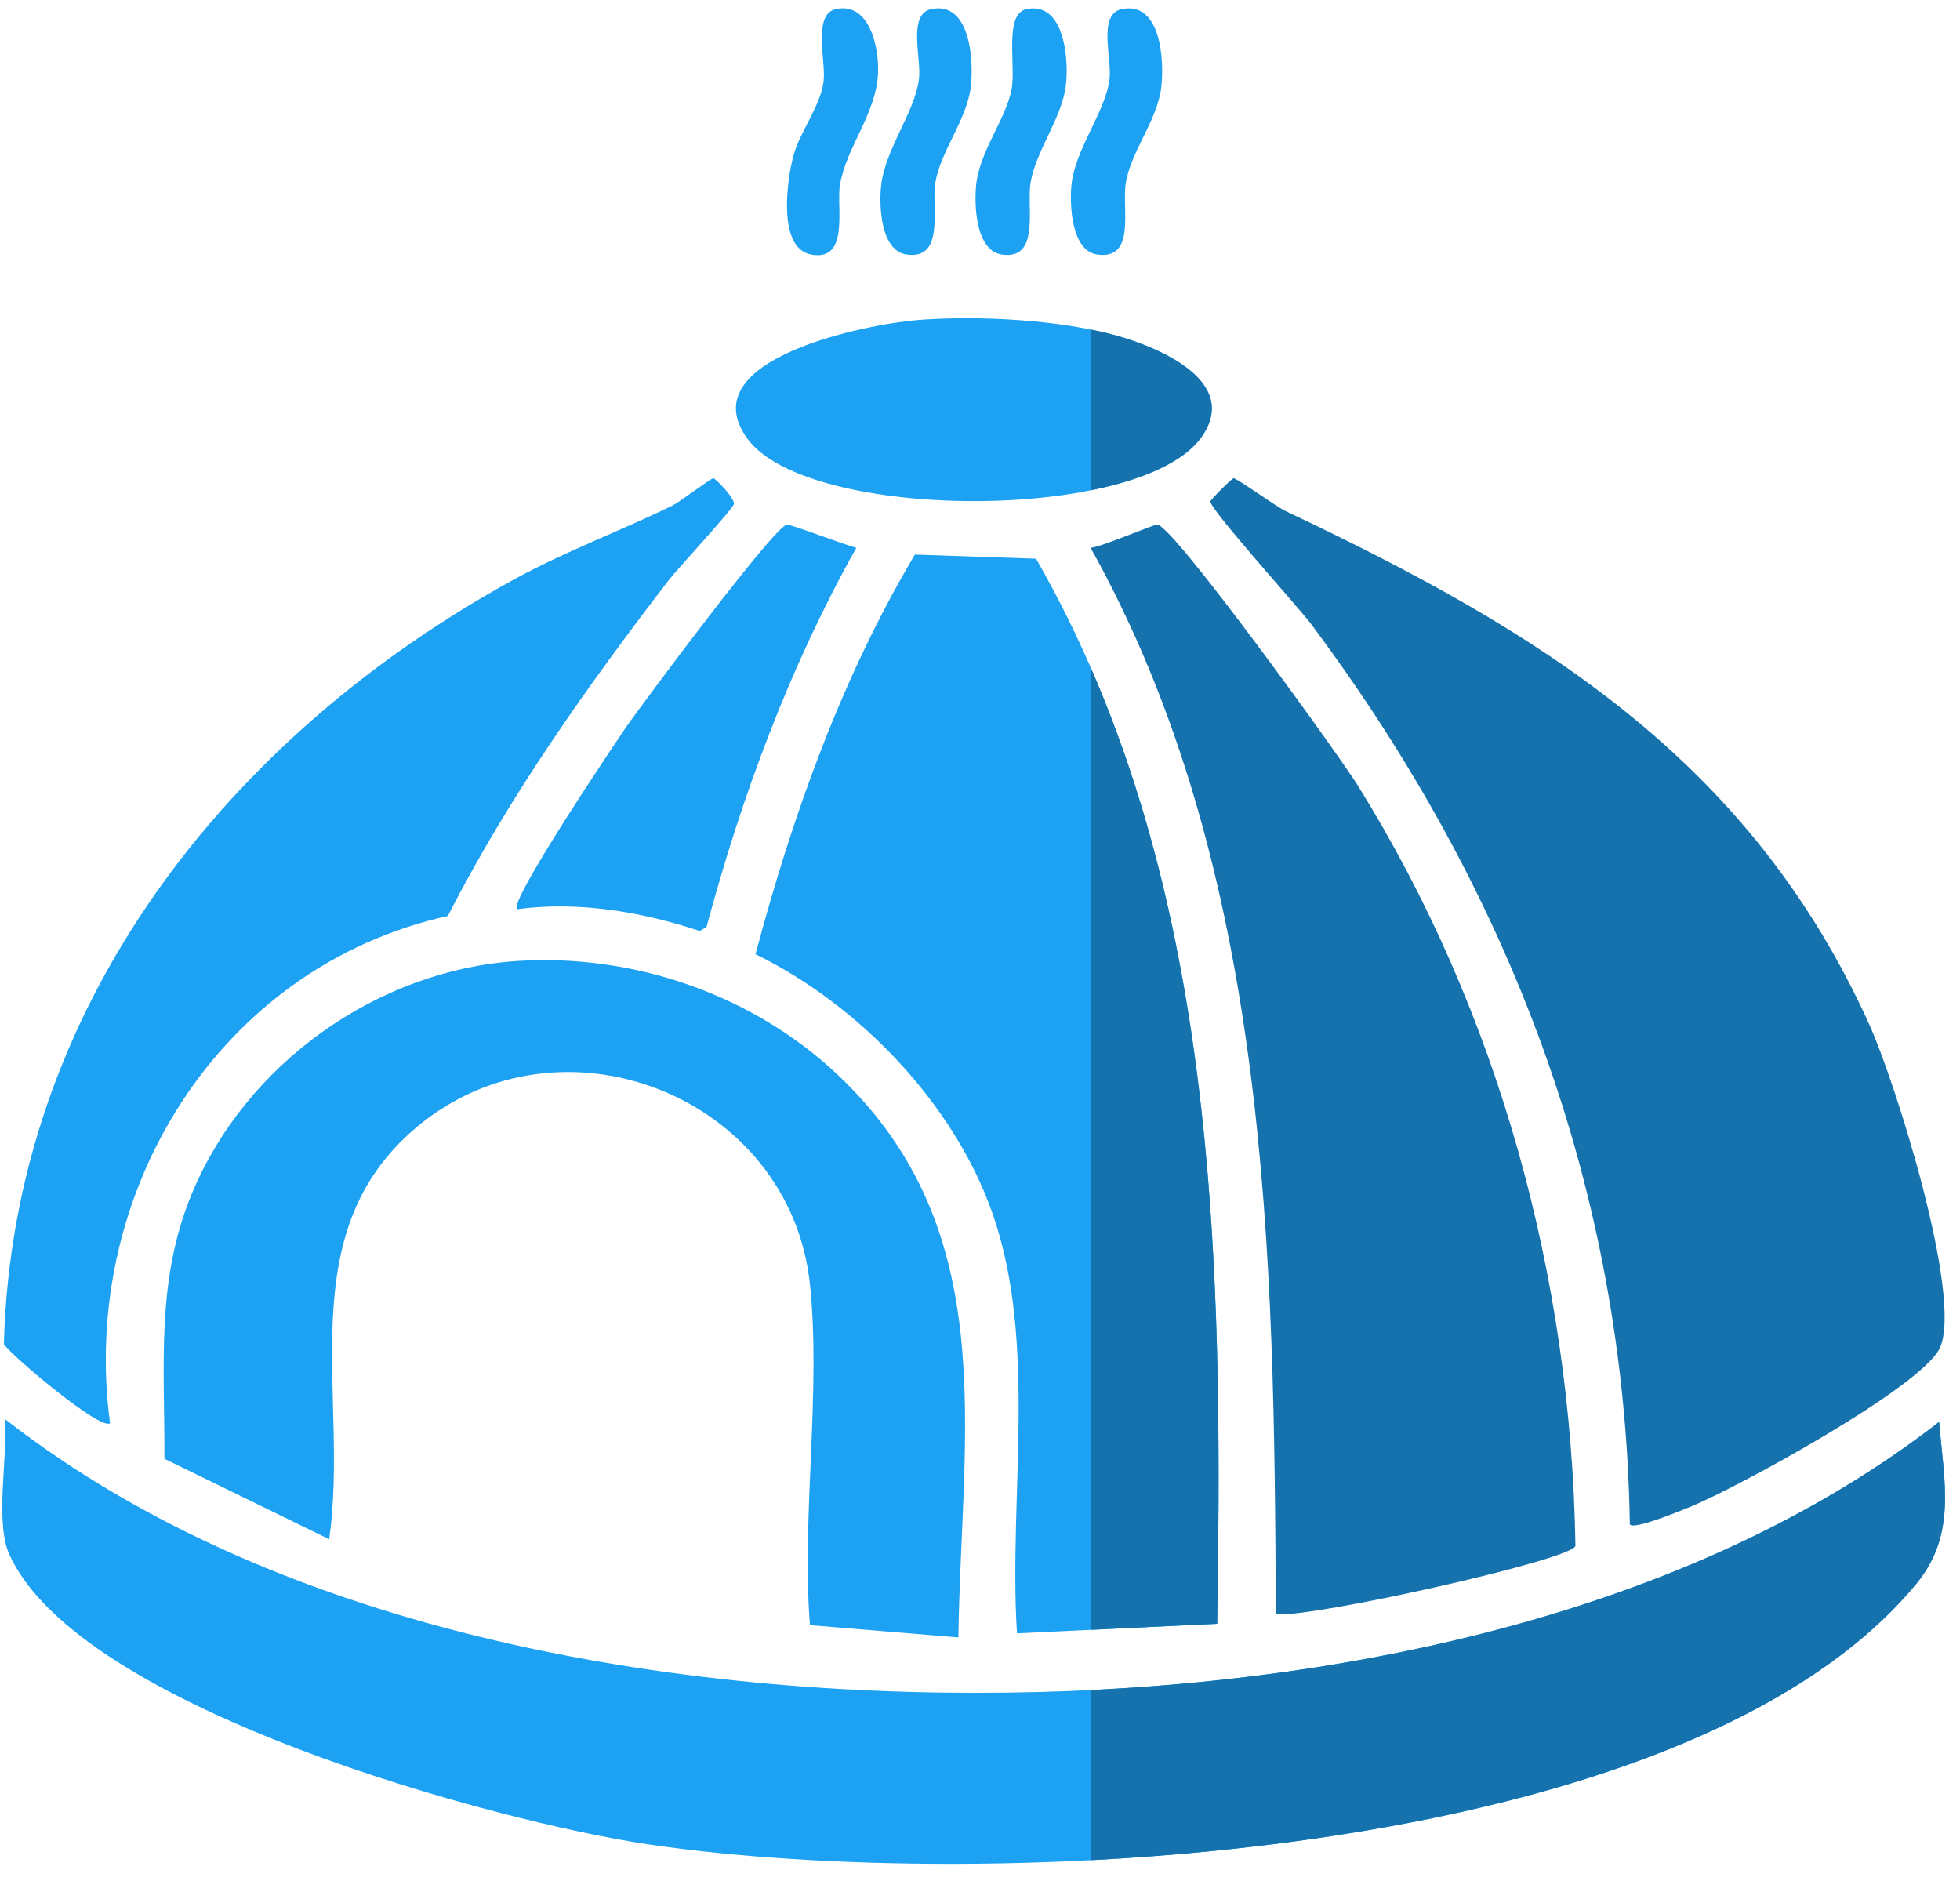 <?xml version="1.0" encoding="utf-8"?>
<svg xmlns="http://www.w3.org/2000/svg" fill="none" height="100%" overflow="visible" preserveAspectRatio="none" style="display: block;" viewBox="0 0 64 62" width="100%">
<g id="Frame 125">
<g clip-path="url(#clip0_0_58969)" id="Firefly  699267 1">
<path d="M27.293 0.297C28.396 0.056 28.708 1.555 28.671 2.39C28.614 3.712 27.631 4.803 27.426 6.041C27.306 6.77 27.75 8.54 26.492 8.312C25.36 8.107 25.706 5.812 25.914 5.061C26.132 4.277 26.787 3.473 26.893 2.657C26.976 2.015 26.523 0.465 27.293 0.297Z" fill="#1DA1F2" id="Vector"/>
<path d="M30.409 0.296C31.692 0.033 31.799 1.986 31.699 2.834C31.572 3.912 30.726 4.908 30.543 5.951C30.402 6.754 30.876 8.49 29.609 8.311C28.755 8.191 28.71 6.742 28.764 6.13C28.874 4.884 29.88 3.674 30.009 2.567C30.087 1.902 29.63 0.457 30.409 0.296Z" fill="#1DA1F2" id="Vector_2"/>
<path d="M33.519 0.297C34.754 0.041 34.898 1.923 34.809 2.746C34.689 3.853 33.839 4.875 33.653 5.952C33.512 6.762 33.982 8.49 32.719 8.312C31.847 8.189 31.81 6.663 31.874 6.041C31.987 4.934 32.837 3.906 33.03 2.924C33.181 2.154 32.772 0.452 33.519 0.297Z" fill="#1DA1F2" id="Vector_3"/>
<path d="M36.631 0.297C37.916 0.033 38.018 1.986 37.921 2.835C37.796 3.923 36.949 4.904 36.764 5.951C36.618 6.785 37.114 8.492 35.831 8.311C34.974 8.191 34.924 6.664 34.986 6.041C35.102 4.861 36.107 3.649 36.231 2.567C36.307 1.902 35.839 0.459 36.631 0.297Z" fill="#1DA1F2" id="Vector_4"/>
<path d="M29.964 10.449C31.925 10.296 34.656 10.435 36.545 10.983C37.907 11.379 40.457 12.467 39.258 14.234C37.333 17.072 26.382 17.039 24.405 14.323C22.506 11.714 28.358 10.574 29.964 10.449Z" fill="#1DA1F2" id="Vector_5"/>
<path d="M23.295 15.614C23.349 15.617 23.999 16.255 23.962 16.46C23.932 16.621 22.105 18.591 21.827 18.953C19.166 22.422 16.621 26 14.623 29.907C7.135 31.563 2.584 38.973 3.594 46.471C3.289 46.714 0.429 44.317 0.126 43.889C0.422 32.866 7.455 24.024 16.802 18.909C18.468 17.997 20.26 17.336 21.961 16.504C22.199 16.388 23.215 15.609 23.295 15.614Z" fill="#1DA1F2" id="Vector_6"/>
<path d="M40.278 15.614C40.378 15.606 41.687 16.549 41.968 16.682C50.188 20.572 57.118 24.757 61.046 33.469C61.886 35.333 64.071 42.255 63.358 43.978C62.83 45.254 56.688 48.59 55.22 49.187C54.967 49.29 53.304 49.984 53.219 49.766C53.044 38.808 49.285 29.042 42.813 20.378C42.399 19.825 39.507 16.63 39.522 16.371C39.525 16.317 40.225 15.618 40.278 15.614Z" fill="#1572AC" id="Vector_7"/>
<path d="M25.694 17.129C25.812 17.112 27.651 17.816 27.962 17.886C25.79 21.759 24.226 25.969 23.07 30.264L22.848 30.398C20.953 29.769 18.891 29.417 16.889 29.685C16.546 29.52 20.207 24.078 20.491 23.674C21.029 22.91 25.28 17.187 25.694 17.129Z" fill="#1DA1F2" id="Vector_8"/>
<path d="M37.791 17.128C38.325 17.173 43.714 24.647 44.328 25.633C48.945 33.053 51.303 41.714 51.443 50.479C51.256 50.948 42.789 52.834 41.659 52.706C41.609 40.963 41.449 28.346 35.611 17.885C35.943 17.868 37.676 17.119 37.791 17.128Z" fill="#1572AC" id="Vector_9"/>
<path d="M29.873 18.108L33.831 18.242C39.805 28.664 39.931 41.274 39.745 53.017L33.208 53.329C32.926 48.898 33.894 43.855 32.407 39.615C31.152 36.033 28.051 32.81 24.67 31.155C25.875 26.626 27.478 22.141 29.873 18.108Z" fill="#1DA1F2" id="Vector_10"/>
<path d="M16.886 31.377C20.697 31.129 24.609 32.485 27.381 35.118C32.737 40.206 31.388 46.742 31.294 53.463L26.447 53.062C26.171 49.518 26.815 45.407 26.447 41.93C25.797 35.802 18.315 32.834 13.595 36.81C9.447 40.303 11.416 45.564 10.749 50.257L5.368 47.63C5.384 44.609 5.081 41.84 6.257 38.991C8.01 34.745 12.3 31.676 16.886 31.377Z" fill="#1DA1F2" id="Vector_11"/>
<path d="M0.169 46.339C9.297 53.458 22.585 55.545 33.967 55.244C44.008 54.979 55.275 52.67 63.317 46.428C63.491 48.423 63.89 50.123 62.561 51.726C54.969 60.889 32.055 61.806 21.248 60.231C16.204 59.496 2.569 55.786 0.302 50.747C-0.168 49.701 0.25 47.548 0.169 46.339Z" fill="#1DA1F2" id="Vector_12"/>
<path d="M63.317 46.427C63.491 48.422 63.89 50.123 62.561 51.726C57.589 57.727 46.045 60.19 35.635 60.734V55.179C45.238 54.711 55.717 52.326 63.317 46.427Z" fill="#1572AC" id="Intersect"/>
<path d="M35.635 21.844C39.829 31.495 39.911 42.597 39.746 53.017L35.635 53.213V21.844Z" fill="#1572AC" id="Intersect_2"/>
<path d="M35.635 10.764C35.954 10.828 36.26 10.9 36.546 10.983C37.907 11.378 40.457 12.467 39.258 14.234C38.688 15.076 37.323 15.662 35.635 16.004V10.764Z" fill="#1572AC" id="Intersect_3"/>
</g>
</g>
<defs>
<clipPath id="clip0_0_58969">
<rect fill="white" height="61.136" width="63.794"/>
</clipPath>
</defs>
</svg>